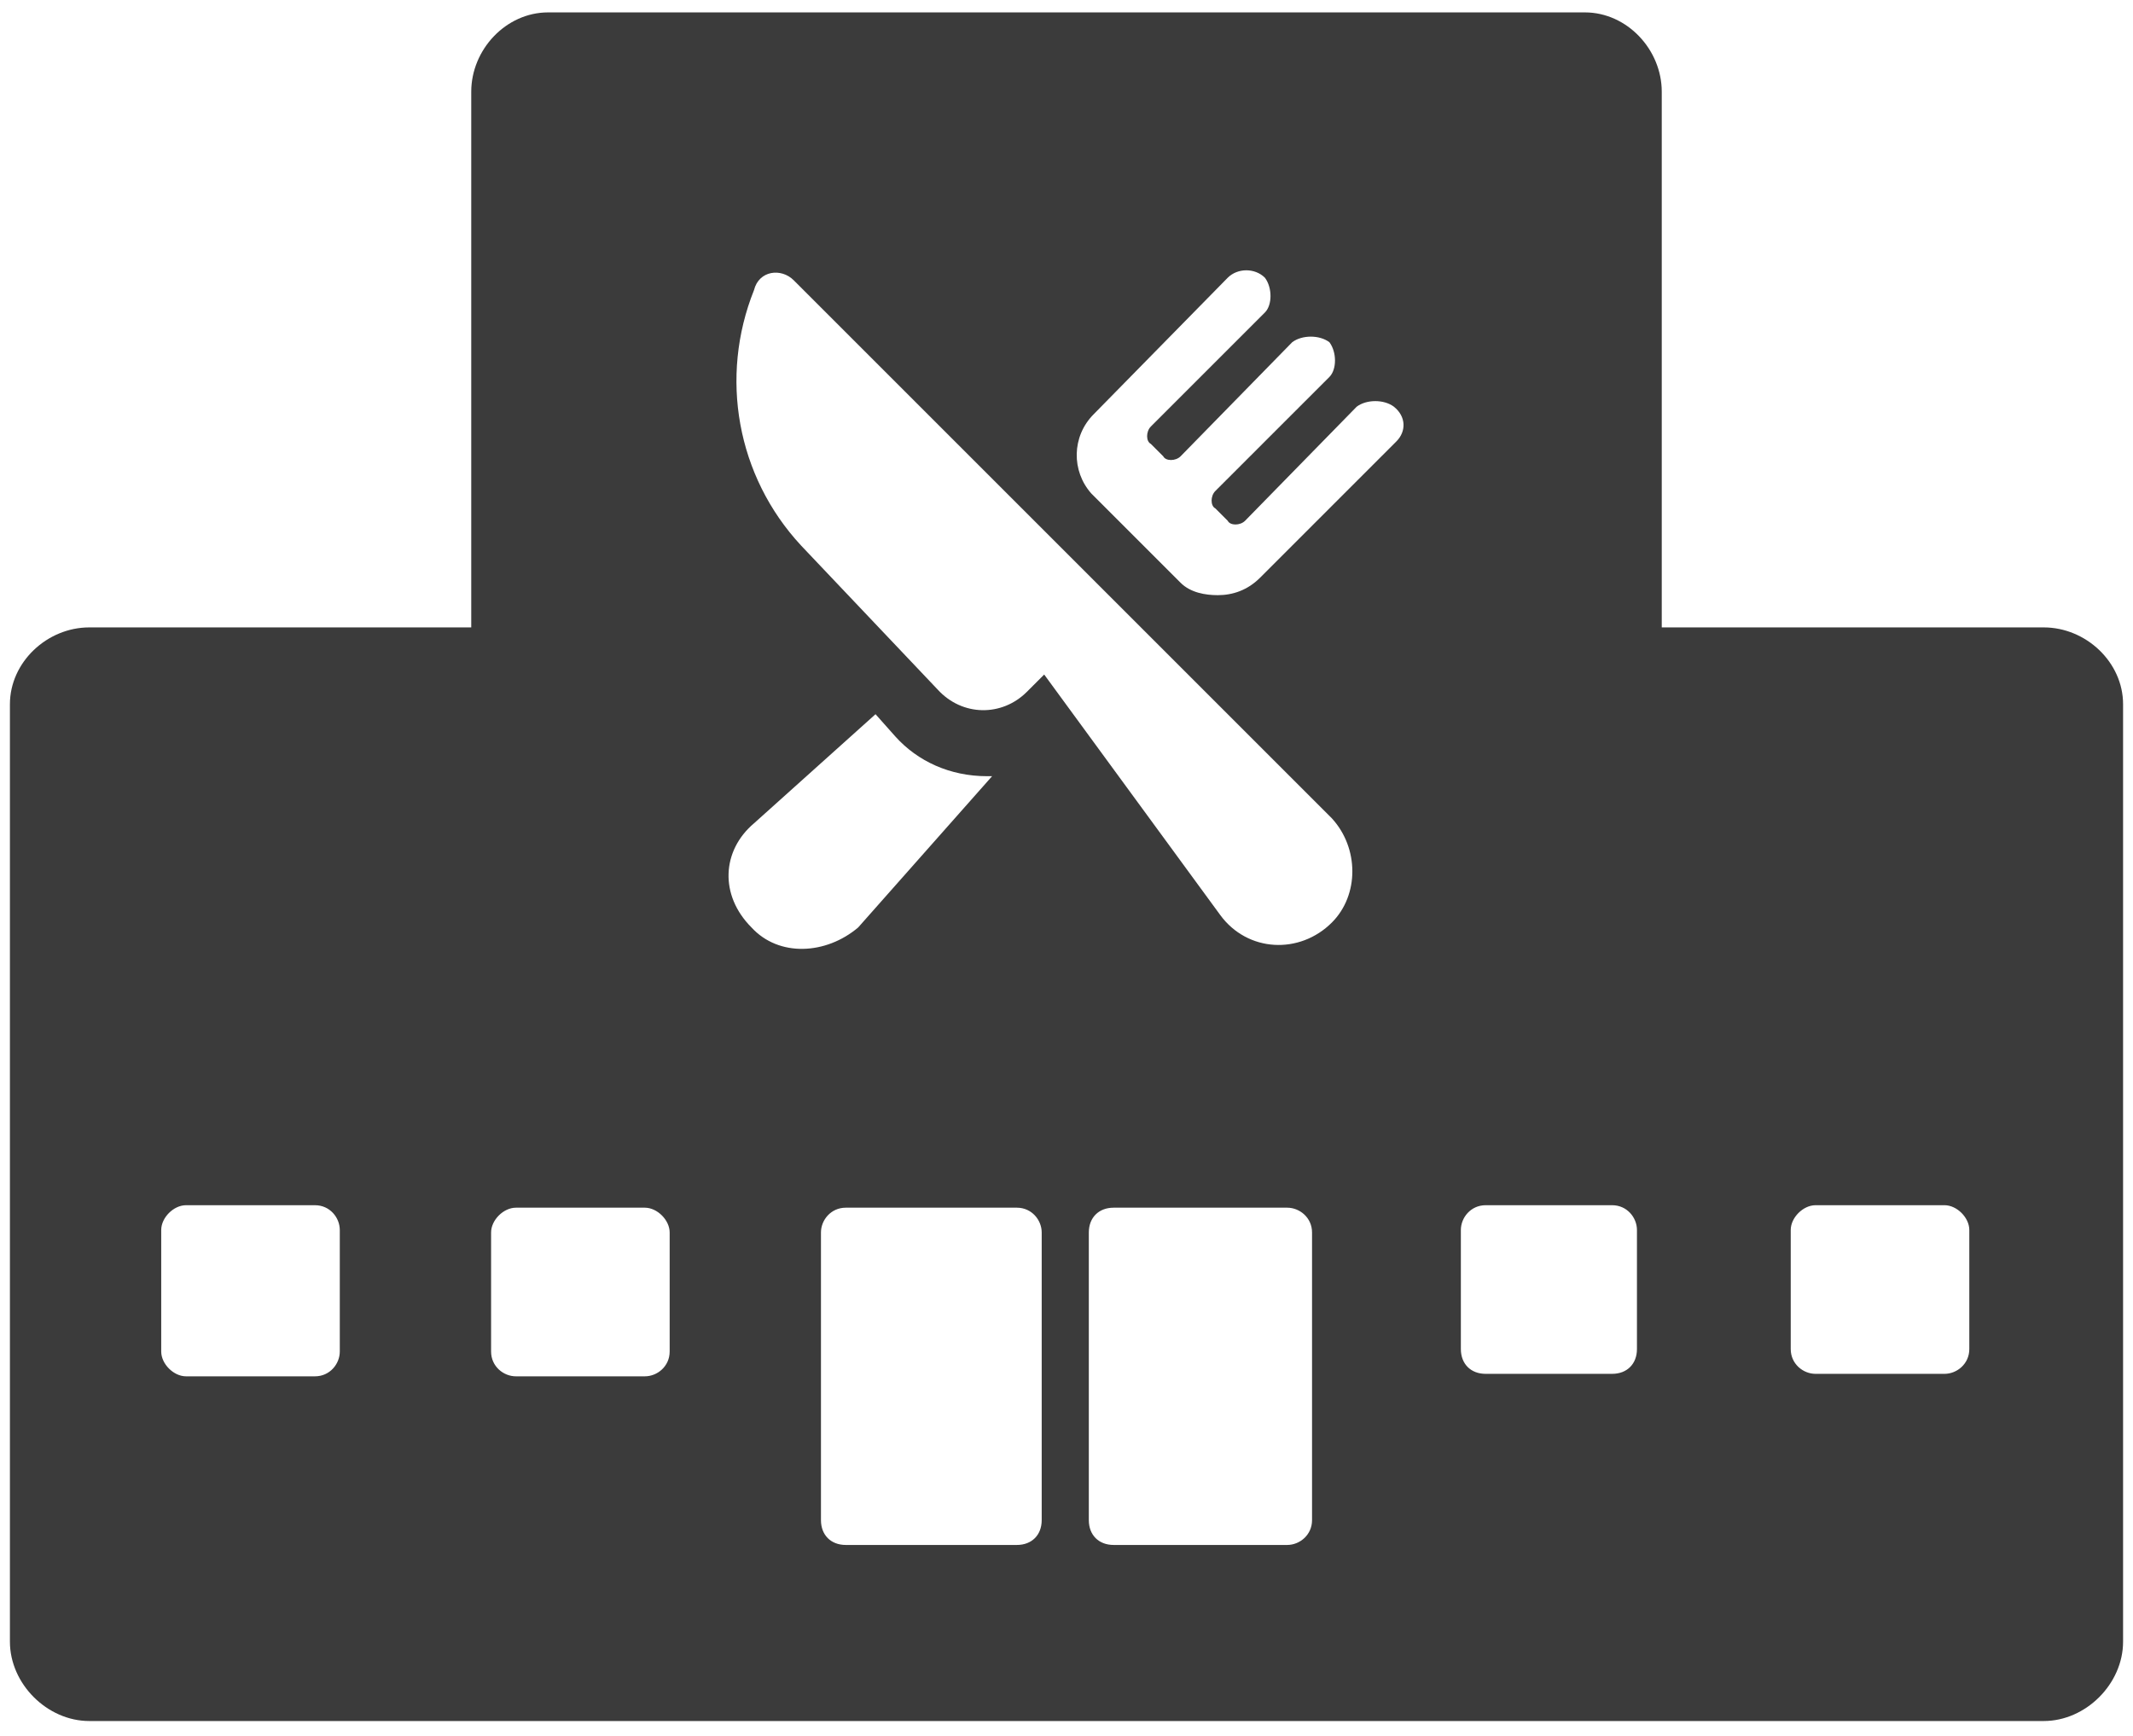 <svg version="1.2" xmlns="http://www.w3.org/2000/svg" viewBox="0 0 86 70" width="86" height="70">
	<title>noun-restaurant-1759343-3B3B3B-svg</title>
	<style>
		.s0 { fill: #3b3b3b } 
	</style>
	<path id="Layer" fill-rule="evenodd" class="s0" d="m85.6 28.4v37.8c0 1.7-1.5 3.2-3.2 3.2h-78.8c-1.7 0-3.2-1.5-3.2-3.2v-37.8c0-1.7 1.5-3.1 3.2-3.1h15.4v-21.6c0-1.7 1.4-3.2 3.1-3.2h41.8c1.7 0 3.1 1.5 3.1 3.2v21.6h15.4c1.7 0 3.2 1.4 3.2 3.1zm-79.1 26.1c0 0.5 0.5 1 1 1h5.2c0.6 0 1-0.5 1-1v-4.9c0-0.5-0.4-1-1-1h-5.2c-0.5 0-1 0.5-1 1zm13.3 0c0 0.6 0.5 1 1 1h5.2c0.5 0 1-0.4 1-1v-4.8c0-0.5-0.5-1-1-1h-5.2c-0.5 0-1 0.5-1 1zm14.8-17.1l5.4-6.1h-0.2c-1.5 0-2.8-0.6-3.7-1.6l-0.8-0.9-4.9 4.4c-1.3 1.1-1.4 2.9-0.1 4.2 1.1 1.2 3 1.1 4.3 0zm-1.5 23.9c0 0.6 0.4 1 1 1h6.9c0.6 0 1-0.4 1-1v-11.6c0-0.5-0.4-1-1-1h-6.9c-0.6 0-1 0.5-1 1zm10.8 0c0 0.6 0.4 1 1 1h7c0.5 0 1-0.4 1-1v-11.6c0-0.6-0.5-1-1-1h-7c-0.6 0-1 0.4-1 1zm9.8-28.3l-21.7-21.7c-0.5-0.5-1.4-0.4-1.6 0.4-1.4 3.5-0.7 7.5 1.9 10.3l5.5 5.8c1 1.1 2.6 1.1 3.6 0.1l0.7-0.7 7.1 9.7c1.1 1.5 3.2 1.6 4.5 0.3 1.1-1.1 1.1-3 0-4.2zm2.5-16.6c-0.4-0.3-1.1-0.3-1.5 0l-4.5 4.6c-0.2 0.2-0.6 0.2-0.7 0l-0.5-0.5c-0.2-0.1-0.2-0.5 0-0.7l4.6-4.6c0.3-0.3 0.3-1 0-1.4-0.4-0.3-1.1-0.3-1.5 0l-4.5 4.6c-0.2 0.2-0.6 0.2-0.7 0l-0.5-0.5c-0.2-0.1-0.2-0.5 0-0.7l4.6-4.6c0.3-0.3 0.3-1 0-1.4-0.4-0.4-1.1-0.4-1.5 0l-5.4 5.5c-0.9 0.9-0.9 2.3-0.1 3.2l3.6 3.6c0.4 0.4 1 0.5 1.5 0.5 0.6 0 1.2-0.2 1.7-0.7l5.5-5.5c0.4-0.4 0.4-1-0.1-1.4zm2.7 38c0 0.6 0.4 1 1 1h5.1c0.6 0 1-0.4 1-1v-4.8c0-0.5-0.4-1-1-1h-5.1c-0.6 0-1 0.5-1 1zm13.3 0c0 0.6 0.5 1 1 1h5.2c0.5 0 1-0.4 1-1v-4.8c0-0.5-0.5-1-1-1h-5.2c-0.5 0-1 0.5-1 1z"/>
</svg>